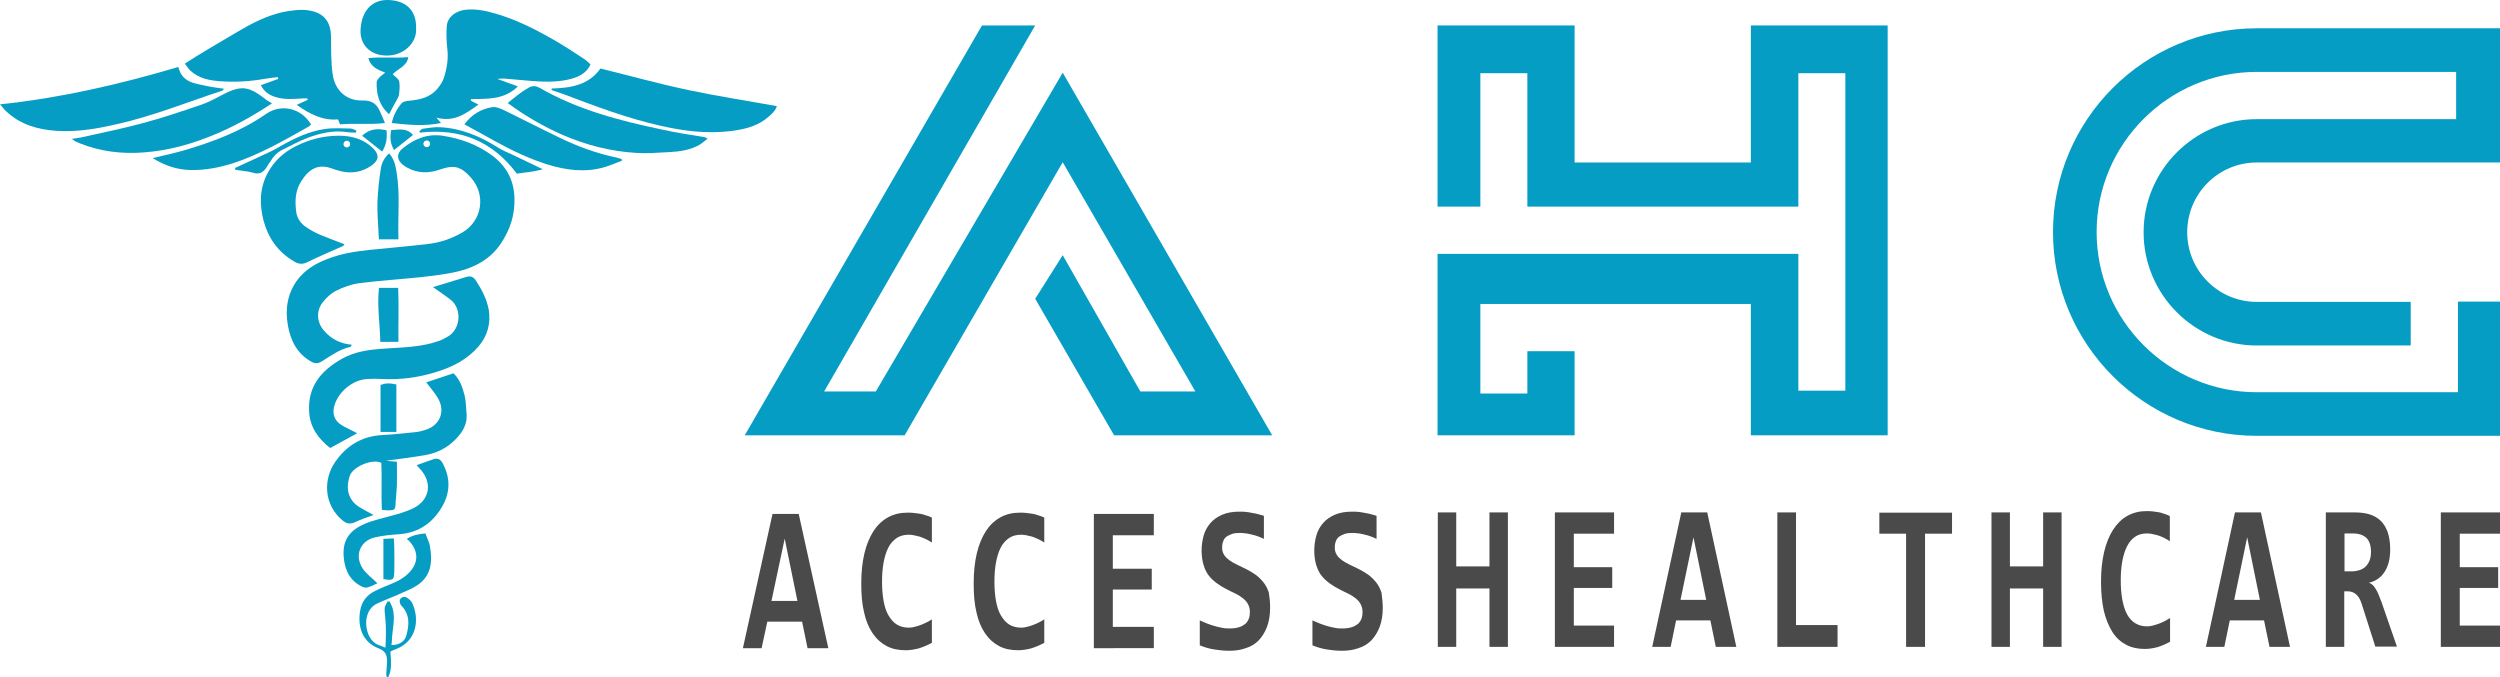 <?xml version="1.0" encoding="utf-8"?>
<!-- Generator: Adobe Illustrator 24.0.1, SVG Export Plug-In . SVG Version: 6.00 Build 0)  -->
<svg version="1.1" id="Layer_1" xmlns="http://www.w3.org/2000/svg" xmlns:xlink="http://www.w3.org/1999/xlink" x="0px" y="0px"
	 viewBox="0 0 963.1 260.7" style="enable-background:new 0 0 963.1 260.7;" xml:space="preserve">
<style type="text/css">
	.st0{fill:#4B4A4A;}
	.st1{fill:#069DC5;}
</style>
<title>4CBFDB</title>
<g>
	<g>
		<path class="st0" d="M311.1,249.7l-2.1-10.2h-13.4l-2.2,10.2h-7.2l11.4-51.7h10.1l11.4,51.7H311.1z M302.3,207.5l-5.1,24h10
			L302.3,207.5z"/>
		<path class="st0" d="M358.9,247.7c-1.7,0.9-3.4,1.6-5,2.1c-1.6,0.4-3.3,0.7-5,0.7c-2.8,0-5.2-0.5-7.3-1.6
			c-2.1-1.1-3.9-2.7-5.4-4.9c-1.5-2.2-2.6-4.8-3.3-8c-0.8-3.2-1.1-6.9-1.1-11.2c0-4.4,0.4-8.2,1.2-11.6c0.8-3.4,2-6.2,3.5-8.6
			c1.5-2.3,3.4-4.1,5.6-5.3c2.2-1.2,4.6-1.8,7.4-1.8c0.9,0,1.7,0,2.5,0.1c0.8,0.1,1.5,0.2,2.3,0.3c0.7,0.1,1.5,0.3,2.3,0.6
			c0.8,0.2,1.6,0.5,2.4,0.9v9.6c-1.7-1.1-3.3-1.8-4.8-2.3c-1.5-0.4-2.9-0.7-4.1-0.7c-1.8,0-3.4,0.4-4.7,1.3
			c-1.3,0.9-2.4,2.1-3.2,3.7c-0.8,1.6-1.4,3.5-1.8,5.7c-0.4,2.2-0.6,4.6-0.6,7.3c0,2.8,0.2,5.3,0.6,7.5c0.4,2.2,1,4.1,1.9,5.6
			s1.9,2.7,3.2,3.5c1.3,0.8,2.9,1.2,4.7,1.2c0.6,0,1.3-0.1,2.1-0.3c0.8-0.2,1.5-0.4,2.3-0.7c0.8-0.3,1.5-0.6,2.3-1
			c0.8-0.4,1.5-0.8,2.1-1.2V247.7z"/>
		<path class="st0" d="M402.2,247.7c-1.7,0.9-3.4,1.6-5,2.1c-1.6,0.4-3.3,0.7-5,0.7c-2.8,0-5.2-0.5-7.3-1.6
			c-2.1-1.1-3.9-2.7-5.4-4.9c-1.5-2.2-2.6-4.8-3.3-8c-0.8-3.2-1.1-6.9-1.1-11.2c0-4.4,0.4-8.2,1.2-11.6c0.8-3.4,2-6.2,3.5-8.6
			c1.5-2.3,3.4-4.1,5.6-5.3c2.2-1.2,4.6-1.8,7.4-1.8c0.9,0,1.7,0,2.5,0.1c0.8,0.1,1.5,0.2,2.3,0.3c0.7,0.1,1.5,0.3,2.3,0.6
			c0.8,0.2,1.6,0.5,2.4,0.9v9.6c-1.7-1.1-3.3-1.8-4.8-2.3c-1.5-0.4-2.9-0.7-4.1-0.7c-1.8,0-3.4,0.4-4.7,1.3
			c-1.3,0.9-2.4,2.1-3.2,3.7c-0.8,1.6-1.4,3.5-1.8,5.7c-0.4,2.2-0.6,4.6-0.6,7.3c0,2.8,0.2,5.3,0.6,7.5c0.4,2.2,1,4.1,1.9,5.6
			s1.9,2.7,3.2,3.5c1.3,0.8,2.9,1.2,4.7,1.2c0.6,0,1.3-0.1,2.1-0.3c0.8-0.2,1.5-0.4,2.3-0.7c0.8-0.3,1.5-0.6,2.3-1
			c0.8-0.4,1.5-0.8,2.1-1.2V247.7z"/>
		<path class="st0" d="M421.4,249.7V198h23.1v8.2h-15.8v12.9h15v8h-15v14.4h15.8v8.2H421.4z"/>
		<path class="st0" d="M489.3,234.1c0,2.8-0.4,5.3-1.2,7.4c-0.8,2.1-1.9,3.8-3.2,5.2c-1.4,1.4-3,2.4-5,3c-1.9,0.7-4,1-6.3,1
			c-2,0-4-0.2-5.8-0.5c-1.9-0.3-3.7-0.8-5.6-1.6v-9.6c0.9,0.4,1.8,0.8,2.8,1.2c1,0.4,2,0.7,3,1c1,0.3,2,0.5,3,0.7s1.9,0.2,2.9,0.2
			c1.4,0,2.5-0.2,3.5-0.5c1-0.3,1.7-0.8,2.4-1.3c0.6-0.6,1-1.2,1.3-2s0.4-1.6,0.4-2.5c0-1.3-0.3-2.3-0.8-3.2
			c-0.5-0.9-1.2-1.6-2.1-2.3c-0.9-0.7-1.9-1.3-3-1.8c-1.1-0.5-2.3-1.1-3.4-1.7c-1.2-0.6-2.3-1.3-3.4-2.1c-1.1-0.8-2.1-1.7-3-2.8
			c-0.9-1.1-1.6-2.5-2.1-4.1c-0.5-1.6-0.8-3.5-0.8-5.7c0-2,0.3-4,0.8-5.8c0.5-1.8,1.4-3.4,2.6-4.8c1.2-1.4,2.7-2.4,4.5-3.2
			c1.8-0.8,4.1-1.2,6.7-1.2c0.8,0,1.6,0,2.4,0.1c0.8,0.1,1.7,0.2,2.5,0.4c0.8,0.1,1.6,0.3,2.4,0.5c0.8,0.2,1.4,0.4,2.1,0.6v8.9
			c-0.6-0.3-1.3-0.6-2.1-0.9c-0.7-0.3-1.5-0.5-2.3-0.7c-0.8-0.2-1.6-0.4-2.4-0.5c-0.8-0.1-1.6-0.2-2.3-0.2c-1.3,0-2.4,0.1-3.2,0.4
			c-0.9,0.3-1.6,0.7-2.2,1.1c-0.6,0.5-1,1.1-1.2,1.8c-0.3,0.7-0.4,1.5-0.4,2.4c0,1.1,0.3,2,0.8,2.8c0.5,0.8,1.3,1.5,2.1,2.1
			c0.9,0.6,1.9,1.2,3,1.7c1.1,0.5,2.3,1.1,3.5,1.7c1.2,0.6,2.3,1.3,3.5,2.1c1.1,0.8,2.1,1.8,3,2.9c0.9,1.1,1.6,2.5,2.1,4
			C489.1,230.1,489.3,232,489.3,234.1z"/>
		<path class="st0" d="M532.7,234.1c0,2.8-0.4,5.3-1.2,7.4c-0.8,2.1-1.9,3.8-3.2,5.2c-1.4,1.4-3,2.4-5,3c-1.9,0.7-4,1-6.3,1
			c-2,0-4-0.2-5.8-0.5c-1.9-0.3-3.7-0.8-5.6-1.6v-9.6c0.9,0.4,1.8,0.8,2.8,1.2c1,0.4,2,0.7,3,1c1,0.3,2,0.5,3,0.7
			c1,0.2,1.9,0.2,2.9,0.2c1.4,0,2.5-0.2,3.5-0.5c1-0.3,1.7-0.8,2.4-1.3c0.6-0.6,1-1.2,1.3-2s0.4-1.6,0.4-2.5c0-1.3-0.3-2.3-0.8-3.2
			c-0.5-0.9-1.2-1.6-2.1-2.3s-1.9-1.3-3-1.8c-1.1-0.5-2.3-1.1-3.4-1.7c-1.2-0.6-2.3-1.3-3.4-2.1c-1.1-0.8-2.1-1.7-3-2.8
			c-0.9-1.1-1.6-2.5-2.1-4.1c-0.5-1.6-0.8-3.5-0.8-5.7c0-2,0.3-4,0.8-5.8c0.5-1.8,1.4-3.4,2.6-4.8c1.2-1.4,2.7-2.4,4.5-3.2
			c1.8-0.8,4.1-1.2,6.7-1.2c0.8,0,1.6,0,2.4,0.1c0.8,0.1,1.7,0.2,2.5,0.4c0.8,0.1,1.6,0.3,2.4,0.5c0.8,0.2,1.4,0.4,2.1,0.6v8.9
			c-0.6-0.3-1.3-0.6-2.1-0.9c-0.7-0.3-1.5-0.5-2.3-0.7c-0.8-0.2-1.6-0.4-2.4-0.5c-0.8-0.1-1.6-0.2-2.3-0.2c-1.3,0-2.4,0.1-3.2,0.4
			c-0.9,0.3-1.6,0.7-2.2,1.1c-0.6,0.5-1,1.1-1.2,1.8c-0.3,0.7-0.4,1.5-0.4,2.4c0,1.1,0.3,2,0.8,2.8c0.5,0.8,1.3,1.5,2.1,2.1
			c0.9,0.6,1.9,1.2,3,1.7c1.1,0.5,2.3,1.1,3.5,1.7c1.2,0.6,2.3,1.3,3.5,2.1c1.1,0.8,2.1,1.8,3,2.9c0.9,1.1,1.6,2.5,2.1,4
			C532.4,230.1,532.7,232,532.7,234.1z"/>
	</g>
	<g>
		<path class="st0" d="M573.8,249.2v-22.5h-12.8v22.5h-7.1v-51.8h7.1v20.8h12.8v-20.8h7.1v51.8H573.8z"/>
		<path class="st0" d="M599,249.2v-51.8h22.8v8.2h-15.5v12.9h14.8v8h-14.8V241h15.5v8.2H599z"/>
		<path class="st0" d="M661,249.2l-2.1-10.2h-13.2l-2.1,10.2h-7.1l11.2-51.8h10l11.2,51.8H661z M652.4,207l-5,24.1h9.9L652.4,207z"
			/>
		<path class="st0" d="M684.7,249.2v-51.8h7.2v43.4h16v8.4H684.7z"/>
		<path class="st0" d="M741.6,205.6v43.6h-7.3v-43.6H724v-8.1h28v8.1H741.6z"/>
		<path class="st0" d="M787.1,249.2v-22.5h-12.8v22.5h-7.1v-51.8h7.1v20.8h12.8v-20.8h7.1v51.8H787.1z"/>
		<path class="st0" d="M836.1,247.2c-1.7,0.9-3.3,1.6-4.9,2.1c-1.6,0.4-3.2,0.7-4.9,0.7c-2.7,0-5.1-0.5-7.2-1.6
			c-2.1-1.1-3.9-2.7-5.3-4.9c-1.4-2.2-2.5-4.9-3.3-8.1c-0.7-3.2-1.1-6.9-1.1-11.2c0-4.4,0.4-8.2,1.2-11.6c0.8-3.4,2-6.3,3.5-8.6
			c1.5-2.3,3.3-4.1,5.5-5.3c2.2-1.2,4.6-1.8,7.2-1.8c0.9,0,1.7,0,2.4,0.1c0.8,0.1,1.5,0.2,2.2,0.3c0.7,0.1,1.5,0.3,2.2,0.6
			c0.8,0.2,1.5,0.5,2.3,0.9v9.7c-1.6-1.1-3.2-1.8-4.7-2.3c-1.5-0.4-2.8-0.7-4.1-0.7c-1.8,0-3.3,0.4-4.6,1.3
			c-1.3,0.9-2.3,2.1-3.1,3.7c-0.8,1.6-1.4,3.5-1.8,5.7c-0.4,2.2-0.6,4.6-0.6,7.3c0,2.8,0.2,5.3,0.6,7.5c0.4,2.2,1,4.1,1.8,5.6
			c0.8,1.5,1.9,2.7,3.2,3.5c1.3,0.8,2.8,1.2,4.6,1.2c0.6,0,1.3-0.1,2.1-0.3c0.7-0.2,1.5-0.4,2.3-0.7c0.8-0.3,1.5-0.6,2.3-1
			c0.7-0.4,1.4-0.8,2.1-1.2V247.2z"/>
		<path class="st0" d="M874.3,249.2l-2.1-10.2H859l-2.1,10.2h-7.1l11.2-51.8h10l11.2,51.8H874.3z M865.7,207l-5,24.1h9.9L865.7,207z
			"/>
		<path class="st0" d="M915.1,249.2l-5.3-16.6c-0.5-1.6-1.2-2.8-2.1-3.6c-0.9-0.8-2-1.2-3.2-1.2h-1.4v21.4h-7.1v-51.8h11
			c2.1,0,4,0.2,5.7,0.7c1.7,0.5,3.1,1.3,4.3,2.4c1.2,1.1,2.1,2.6,2.8,4.4c0.6,1.8,1,4.1,1,6.7c0,1.9-0.2,3.6-0.6,5.1
			c-0.4,1.5-1,2.8-1.7,3.8c-0.7,1.1-1.6,1.9-2.6,2.6c-1,0.7-2.1,1.1-3.3,1.4c0.9,0.3,1.8,1,2.5,2.2c0.8,1.2,1.5,2.9,2.3,5.1l6,17.3
			H915.1z M913.4,212.7c0-2.5-0.6-4.4-1.8-5.5c-1.2-1.1-2.9-1.7-5.3-1.7h-3.1v14.6h2.9c1.1,0,2.1-0.2,3-0.5c0.9-0.3,1.7-0.8,2.3-1.4
			c0.6-0.6,1.1-1.4,1.5-2.4C913.2,215,913.4,213.9,913.4,212.7z"/>
		<path class="st0" d="M940.3,249.2v-51.8h22.8v8.2h-15.5v12.9h14.8v8h-14.8V241h15.5v8.2H940.3z"/>
	</g>
	<g>
		<path class="st1" d="M869.4,62.6h93.7V10.9h-93.7c-43.3,0-78.5,35.2-78.5,78.5c0,43.3,35.2,78.5,78.5,78.5h93.7v-51.7h-16.2v34.9
			h-77.5c-34,0-61.7-27.7-61.7-61.7s27.7-61.7,61.7-61.7h76.8v18.2h-76.8c-24,0-43.6,19.6-43.6,43.6c0,24,19.6,43.6,43.6,43.6h59.3
			v-16.8h-59.3c-14.8,0-26.8-12-26.8-26.8C842.6,74.6,854.6,62.6,869.4,62.6z"/>
		<polygon class="st1" points="337.4,150.8 317.5,150.8 398.8,9.8 378.3,9.8 286.9,167.7 348.5,167.7 409.4,62.5 460.5,150.8 
			439.3,150.8 409.4,98.3 398.8,115.1 429.2,167.7 490.1,167.7 409.4,28 		"/>
		<polygon class="st1" points="674.5,62.6 606.6,62.6 606.6,9.8 553.8,9.8 553.8,79.6 570.3,79.6 570.3,28.2 588.4,28.2 588.4,79.6 
			692.8,79.6 692.8,28.2 710.9,28.2 710.9,150.5 692.8,150.5 692.8,97.8 553.8,97.8 553.8,167.7 606.6,167.7 606.6,135.3 
			588.4,135.3 588.4,150.5 588.4,151.6 570.3,151.6 570.3,150.5 570.3,117.1 570.3,117.1 588.4,117.1 588.4,117.1 606.6,117.1 
			606.6,117.1 674.5,117.1 674.5,117.1 674.5,135.3 674.5,167.7 727.2,167.7 727.2,9.8 674.5,9.8 		"/>
		<path class="st1" d="M189.6,59.9c-5.7-4.2-12.1-6.5-19-7.6c-5.9-0.9-11,1.2-15.5,4.9c-2.4,1.9-2.3,4.3,0.1,6.3
			c1,0.8,2.2,1.4,3.4,1.9c3.6,1.4,7.2,1.2,10.9-0.1c5.4-1.9,8.1-1.2,11.9,3.1c5.9,6.6,4.4,16.6-3.2,21.1c-4.1,2.4-8.7,4-13.4,4.5
			c-7.5,0.9-15.1,1.5-22.7,2.3c-5.6,0.6-11.1,1.5-16.3,3.6c-4.4,1.7-8.3,4.1-11.2,7.9c-3.9,5.3-4.8,11.3-3.7,17.5
			c1,5.7,3.4,10.8,8.8,13.9c1.5,0.9,2.7,1,4.3,0c3.5-2.2,6.9-4.7,11.1-5.6c0.1,0,0.1-0.3,0.4-0.8c-4.3-0.4-7.7-2.1-10.4-5.1
			c-3-3.2-3.5-7.7-0.8-11.2c1.4-1.8,3.2-3.5,5.2-4.5c2.8-1.4,5.9-2.5,8.9-2.9c7.8-1,15.7-1.5,23.5-2.3c5-0.6,10-1.1,14.8-2.3
			c6.5-1.6,12.3-4.8,16.2-10.6c3.6-5.3,5.5-11.1,5.3-17.6C198,69.4,195.1,64,189.6,59.9z M164.4,56.7c-0.7,0-1.3-0.6-1.3-1.3
			c0-0.7,0.6-1.3,1.3-1.3c0.7,0,1.3,0.6,1.3,1.3C165.7,56.1,165.1,56.7,164.4,56.7z"/>
		<path class="st1" d="M84.9,31.3c5.7,0.4,11.3,0.1,16.9-0.9c1.7-0.3,3.5-0.5,5.2-0.7c0.1,0.2,0.1,0.5,0.2,0.7
			c-2.2,0.8-4.4,1.6-6.7,2.4c1.3,2.7,3.4,3.9,5.7,4.6c3.5,1.1,7.2,0.7,10.8,0.5c0.5,0,1,0,1.4,0c0,0.2,0.1,0.4,0.1,0.6
			c-1.2,0.5-2.4,1.1-4.2,1.9c5.1,3.6,10,6.1,15.9,5.6c0.3,0.8,0.6,1.3,0.8,1.9c5.7-0.5,11.4,0.2,17.3-0.5c-0.7-1.7-1.2-3-1.8-4.2
			c-1.3-3.1-3.1-4.6-6.9-4.5c-6.1,0.2-10.5-3.9-11.4-9.8c-0.4-2.5-0.5-5-0.6-7.5c-0.1-2.5,0-5-0.1-7.5c-0.1-5.5-2.7-8.8-8-9.8
			c-2.1-0.4-4.3-0.4-6.4-0.1c-6.2,0.6-11.9,2.9-17.3,5.8c-5.4,3-10.6,6.2-15.9,9.3c-2.9,1.7-5.7,3.5-8.7,5.4c0.8,1,1.3,1.9,2,2.6
			C76.6,30.3,80.8,31,84.9,31.3z"/>
		<path class="st1" d="M154.7,39.8c-1.8,2.1-3.1,4.6-3.8,7.6c6.4,0.7,12.6,1.3,19,0c-0.6-0.7-1-1.2-1.8-2.1c6.8,1.9,11.3-1.5,16.2-5
			c-1.3-0.7-2.1-1.1-2.9-1.5c0-0.2,0-0.4,0-0.6c6.2-0.2,12.7,0.4,18.1-4.9c-2.7-1-5-1.8-7.9-2.9c1.4-0.1,2.2-0.2,3-0.1
			c3,0.2,6.1,0.6,9.1,0.8c5,0.4,10,0.7,15-0.4c3.5-0.8,7-2,8.8-5.9c-0.9-0.8-1.8-1.7-2.8-2.3c-4.1-2.7-8.2-5.4-12.5-7.8
			c-6.7-3.8-13.6-7.2-21.1-9.4c-3.7-1.1-7.4-1.9-11.2-1.6c-4.3,0.3-7.6,2.9-7.8,6.5c-0.2,2.8-0.1,5.6,0.2,8.3
			c0.5,4-0.1,7.8-1.3,11.5c-0.5,1.5-1.5,3-2.6,4.3c-2.8,3.3-6.7,4.1-10.7,4.5C156.7,38.9,155.3,39.1,154.7,39.8z"/>
		<path class="st1" d="M183.2,107.9c-0.9-1.3-2-1.7-3.6-1.2c-4.2,1.3-8.5,2.6-12.8,3.9c2.4,1.7,4.5,3.1,6.6,4.7
			c4.8,3.6,4,11.6-0.8,14.3c-1.2,0.7-2.4,1.4-3.7,1.8c-6.8,2.4-13.9,2.4-20.9,2.9c-5.8,0.4-11.5,1.1-16.6,4.1
			c-7.8,4.5-12.9,10.6-12.3,20.2c0.3,6,3.5,10.4,8.1,14c3.4-1.9,6.7-3.7,10.4-5.7c-2.2-1.2-4.1-2-5.8-3c-2.9-1.7-3.9-4.3-3-7.6
			c1.6-5.5,7.2-10.1,12.9-10.3c1.8-0.1,3.5-0.1,5.3,0c7.4,0.4,14.6-0.6,21.7-2.9c6-1.9,11.5-4.8,15.7-9.7c3.4-4,4.7-8.7,3.9-14
			C187.5,115,185.5,111.4,183.2,107.9z"/>
		<path class="st1" d="M299.3,40.9c-11.5-2.1-22.8-3.8-34.1-6.2c-11.3-2.4-22.5-5.5-33.9-8.3c-4.5,6.4-11.4,7.5-18.8,7.7
			c0,0.2,0,0.4,0,0.6c1.5,0.5,2.9,1,4.4,1.5c12.4,4.7,24.8,9.4,37.8,12.3c8.8,2,17.7,3.1,26.8,2c4.7-0.6,9.4-1.6,13.3-4.5
			C296.7,44.5,298.5,43.1,299.3,40.9z"/>
		<path class="st1" d="M85.7,34.9c0.2-0.1,0.3-0.4,0.6-0.7c-2.4-0.4-4.6-0.6-6.8-1.1c-4.4-1-9.3-1.2-10.8-7.3
			C46.1,32.5,23.6,37.7,0,40.2c1.1,1.2,1.7,2.1,2.4,2.7c5.4,5.1,12.1,7,19.3,7.5c7.7,0.5,15.2-0.7,22.6-2.4
			C58.5,44.9,72,39.4,85.7,34.9z"/>
		<path class="st1" d="M179,152.4c-0.8-3.1-1.8-6.2-4.3-8.6c-3.6,1.2-7.1,2.4-10.5,3.5c1.6,2.1,3.3,4,4.5,6.1c3,5,0.8,10.5-4.8,12.2
			c-1.3,0.4-2.7,0.8-4.1,0.9c-4.1,0.4-8.3,0.9-12.5,1.1c-7.8,0.4-13.8,4-18.2,10.4c-4.5,6.5-4.6,16.4,3,22.6
			c1.5,1.2,2.8,1.4,4.6,0.6c2.3-1.1,4.7-1.9,7.2-2.8c-1.7-0.9-3.5-1.9-5.2-2.9c-4.5-2.6-5.7-7.2-3.9-12.3c1.2-3.4,8.6-6.6,12.1-4.9
			c0.3,5.9-0.1,12,0.2,18.1c1,0.1,1.7,0.2,2.3,0.2c2.7,0,2.9-0.2,3-2.8c0.1-2.2,0.4-4.4,0.5-6.7c0.1-3,0-6.1,0-9.2
			c-1.8-0.2-3.2-0.3-4.2-0.4c4.9-0.7,10.1-1.3,15.3-2.2c3.9-0.7,7.5-2.4,10.4-5c3.3-3,5.9-6.5,5.3-11.4
			C179.5,156.8,179.5,154.5,179,152.4z"/>
		<path class="st1" d="M255,49.9c-16.3-3.4-32.4-7.6-47-16c-1.4-0.8-2.8-1-4.2-0.2c-1.3,0.7-2.5,1.5-3.7,2.4
			c-1.5,1.1-2.9,2.3-4.5,3.6c6.6,4.9,13.7,9,21.2,12.3c9,3.9,18.4,6.3,28.2,6.9c4.3,0.3,8.5-0.1,12.8-0.3c4.1-0.2,8.2-0.8,11.8-2.9
			c1-0.6,1.8-1.4,3-2.3c-0.8-0.4-1.1-0.6-1.4-0.6C265.7,51.9,260.3,51.1,255,49.9z"/>
		<path class="st1" d="M104.8,39.8c-0.9-0.5-1.4-0.8-1.9-1.1c-6.7-5.2-9.4-6.3-17.2-2.2c-2.8,1.5-5.6,3-8.6,4
			c-7.4,2.5-14.8,5-22.3,7C47,49.6,39,51.2,31,53c-1.1,0.2-2.2,0.3-3.3,0.5c1,0.9,2,1.3,3,1.7c8,3.2,16.4,4.2,24.9,3.5
			c9.3-0.7,18.3-3.2,26.9-6.8C90,48.8,97.1,44.9,104.8,39.8z"/>
		<path class="st1" d="M237.5,60.7c-7.6-1.6-14.8-4.2-21.8-7.6c-7.1-3.4-14.1-7-21.2-10.5c-1.5-0.7-3.4-1.6-5-1.3
			c-4.2,0.7-7.8,2.8-10.6,6.6c4.2,2.3,8.1,4.4,12,6.6c6.4,3.5,12.9,6.6,19.8,8.8c7.4,2.3,14.9,3.3,22.5,1c2.2-0.7,4.3-1.6,6.4-2.4
			c0-0.2-0.1-0.4-0.1-0.6C238.9,61.1,238.2,60.9,237.5,60.7z"/>
		<path class="st1" d="M119.8,47.9c-3.7-6.2-11.4-8.1-17.3-4c-9.8,6.8-20.9,10.9-32.2,14.2c-3.6,1-7.3,1.8-11.5,2.8
			c4.8,3,9.5,4.5,14.7,4.6c5.5,0.1,10.7-0.9,15.9-2.5c10.6-3.4,20.2-9,29.8-14.4C119.4,48.5,119.6,48.1,119.8,47.9z"/>
		<path class="st1" d="M167,176.9c-2.1,0.7-4.2,1.5-6.5,2.3c0.7,0.8,1.3,1.4,1.8,2c4.3,5.2,3.1,11.4-2.9,14.5
			c-1.8,0.9-3.8,1.6-5.7,2.2c-3.5,1-7,1.8-10.5,2.9c-7.7,2.5-11.4,6.4-10.8,13.7c0.4,5,2.3,9.2,7.1,11.5c0.6,0.3,1.5,0.5,2.1,0.3
			c1.4-0.4,2.7-1.1,3.8-1.6c-1.9-1.9-4.2-3.5-5.6-5.6c-3.4-5-1.1-10.8,4.7-12.1c3.1-0.7,6.2-1,9.4-1.2c7.6-0.6,13.1-4.6,16.7-11.1
			c2.9-5.3,2.9-10.8-0.1-16.3C169.7,176.9,168.6,176.4,167,176.9z"/>
		<path class="st1" d="M163.9,205.5c-2.7,0.2-5,0.7-7.2,2.1c0.5,0.5,0.9,0.7,1.2,1.1c3.4,3.9,3.3,8.2-0.3,11.9
			c-1.8,1.9-3.9,3.1-6.3,4.1c-2.2,0.9-4.5,1.8-6.7,2.9c-3.3,1.6-5.3,4.1-5.9,7.9c-1,6.5,1.3,12,7,14.2c3,1.1,3.5,2.9,3.4,5.5
			c-0.1,1.5-0.2,3-0.3,4.4c0,0.4,0.1,0.8,0.2,1.2c0.2,0,0.4,0,0.6,0c1.5-3.1,1-6.4,0.8-9.8c0.8-0.4,1.5-0.7,2.3-1
			c7.9-3.1,9-11.5,6.1-17.7c-0.4-0.8-1.3-1.6-2.1-2.1c-1-0.5-2.2-0.2-2.6,0.8c-0.3,0.6,0,1.7,0.4,2.2c3.4,3.4,3.2,7.3,2.1,11.4
			c-0.6,2.5-2.7,3.9-5.8,3.9c0.1-0.8,0.2-1.6,0.2-2.4c0.2-3.9,1.3-7.7,0.3-11.6c-0.3-1-0.8-1.9-1.2-2.8c-0.3,0-0.5,0-0.8,0
			c-0.4,0.8-1,1.7-1.1,2.5c-0.1,1.2,0.1,2.4,0.2,3.6c0.4,3.7,0.3,7.4,0.1,11.7c-1.5-0.6-2.3-0.9-3.1-1.2c-5-2.2-6.4-12.7-0.3-15.7
			c3.3-1.6,6.9-2.8,10.2-4.4c2.3-1,4.7-2,6.6-3.6c4.6-3.8,4.6-9.1,3.7-14.4C165.2,208.5,164.4,207,163.9,205.5z"/>
		<path class="st1" d="M148.5,21.4c6.7,0.3,12.2-4.7,11.8-10.5c0.2-6.9-3.9-10.7-10.7-10.9c-6.7-0.2-10.4,4.7-10.7,11.5
			C138.6,17.3,142.7,21.2,148.5,21.4z"/>
		<path class="st1" d="M152.8,66.5c-0.4-2.6-0.9-5.2-2.9-7.4c-1.9,1.7-2.9,3.8-3.2,5.9c-0.7,4.3-1.1,8.6-1.3,13
			c-0.1,3.7,0.2,7.4,0.4,11.1c0,1,0.1,2,0.2,3.1c2.6,0,4.8,0,7.5,0C153.2,83.3,154.2,74.9,152.8,66.5z"/>
		<path class="st1" d="M145.1,31.6c-0.1,4.7,0.9,9,4.8,12.4c1-1.9,1.9-3.7,2.9-5.4c0.3-0.7,0.8-1.3,0.9-2c0.2-1.7,0.4-3.6,0.1-5.2
			c-0.2-1-1.5-1.8-2.5-2.8c1.8-2.1,5.4-2.9,6-6.6c-5.2,0.5-10.2-0.2-15.4,0.4c0.9,3.3,3.4,4.4,6.5,5.6c-1.1,0.9-1.8,1.3-2.3,1.9
			C145.8,30.3,145.1,31,145.1,31.6z"/>
		<path class="st1" d="M153.4,110.9c-2.6,0-4.8,0-7.4,0c-0.8,7.1,0.4,13.9,0.5,20.8c2.4,0,4.5,0,7,0
			C153.4,124.6,153.7,117.8,153.4,110.9z"/>
		<path class="st1" d="M152.7,148.1c-3-0.6-4.1-0.5-6.1,0.2c0,6,0,11.9,0,18.1c2.1,0,4,0,6.1,0C152.7,160,152.7,154,152.7,148.1z"/>
		<path class="st1" d="M191.8,56.8c-6.9-4.3-14.1-7.4-22.4-7.8c-2.2-0.1-4.4,0.3-6.6,0.6c-0.4,0.1-0.8,0.6-1.2,0.9
			c0,0.2,0.1,0.4,0.1,0.6c15.5-1.8,28,3.2,37.4,15.8c3-0.5,6.2-0.6,10-1.7c-4.4-2.1-8.2-3.9-11.9-5.7
			C195.4,58.7,193.5,57.9,191.8,56.8z"/>
		<path class="st1" d="M103.1,63.8c0.3-0.6,0.7-1.1,1.1-1.6c1.2-2.1,2.8-3.7,5-4.7c3.1-1.5,6.1-3.2,9.3-4.4c4.9-1.8,9.9-3,15.2-2.2
			c1.1,0.2,2.2,0.1,3.4,0.2c0.1-0.3,0.1-0.5,0.2-0.8c-0.8-0.3-1.6-0.8-2.4-0.8c-3.2,0-6.5-0.3-9.7,0.2c-6.2,0.9-11.9,3.6-17.3,6.7
			c-1.2,0.7-2.4,1.4-3.7,2c-4.5,2.1-9.1,4.2-13.6,6.3c0,0.2,0,0.4,0,0.7c2.2,0.4,4.6,0.5,6.7,1.1C100.2,67.5,101.8,66.1,103.1,63.8z
			"/>
		<path class="st1" d="M151.9,220.1c0.1-2.9,0-5.8,0-8.6c0-1.3-0.1-2.5-0.2-4.1c-1.5,0.1-2.7,0.1-4,0.2c0,5.3,0,10.3,0,15.5
			C151.5,223.7,151.8,223.5,151.9,220.1z"/>
		<path class="st1" d="M139.5,52.3c2.6,2.1,5,3.9,7.7,6.1c1.7-2.7,2-5.3,1.7-8.2C145.4,49.4,142.4,49.6,139.5,52.3z"/>
		<path class="st1" d="M150.7,50.1c-0.6,3.2-0.2,5.5,1.1,7.7c2.3-1.8,4.6-3.7,7.3-5.8C156.6,49.1,153.6,50,150.7,50.1z"/>
		<path class="st1" d="M118.4,101c4.5-2.2,9.1-4.2,13.7-6.2c0.2-0.1,0.4-0.4,0.6-0.7c-3.3-1.3-6.4-2.4-9.5-3.7
			c-1.8-0.8-3.5-1.7-5.1-2.8c-2.2-1.4-3.7-3.5-4-6.1c-0.5-4-0.4-8,1.9-11.6c3.2-5.1,6.8-7,12.4-4.8c0.5,0.2,1.1,0.4,1.6,0.5
			c4.1,1.3,8.1,1.1,11.8-1c4.8-2.7,4.8-5.4,0.4-8.8c-3.7-2.8-8-3.6-12.4-3.5c-5.5,0.1-10.8,1.5-15.8,4c-4.6,2.3-8.3,5.6-10.8,10.2
			c-3.2,5.9-3.3,12.1-1.7,18.4c1.8,6.7,5.5,12.1,11.6,15.7C114.8,101.7,116.4,102,118.4,101z M133.6,54.2c0.7,0,1.3,0.6,1.3,1.3
			c0,0.7-0.6,1.3-1.3,1.3c-0.7,0-1.3-0.6-1.3-1.3C132.4,54.7,133,54.2,133.6,54.2z"/>
	</g>
</g>
</svg>
